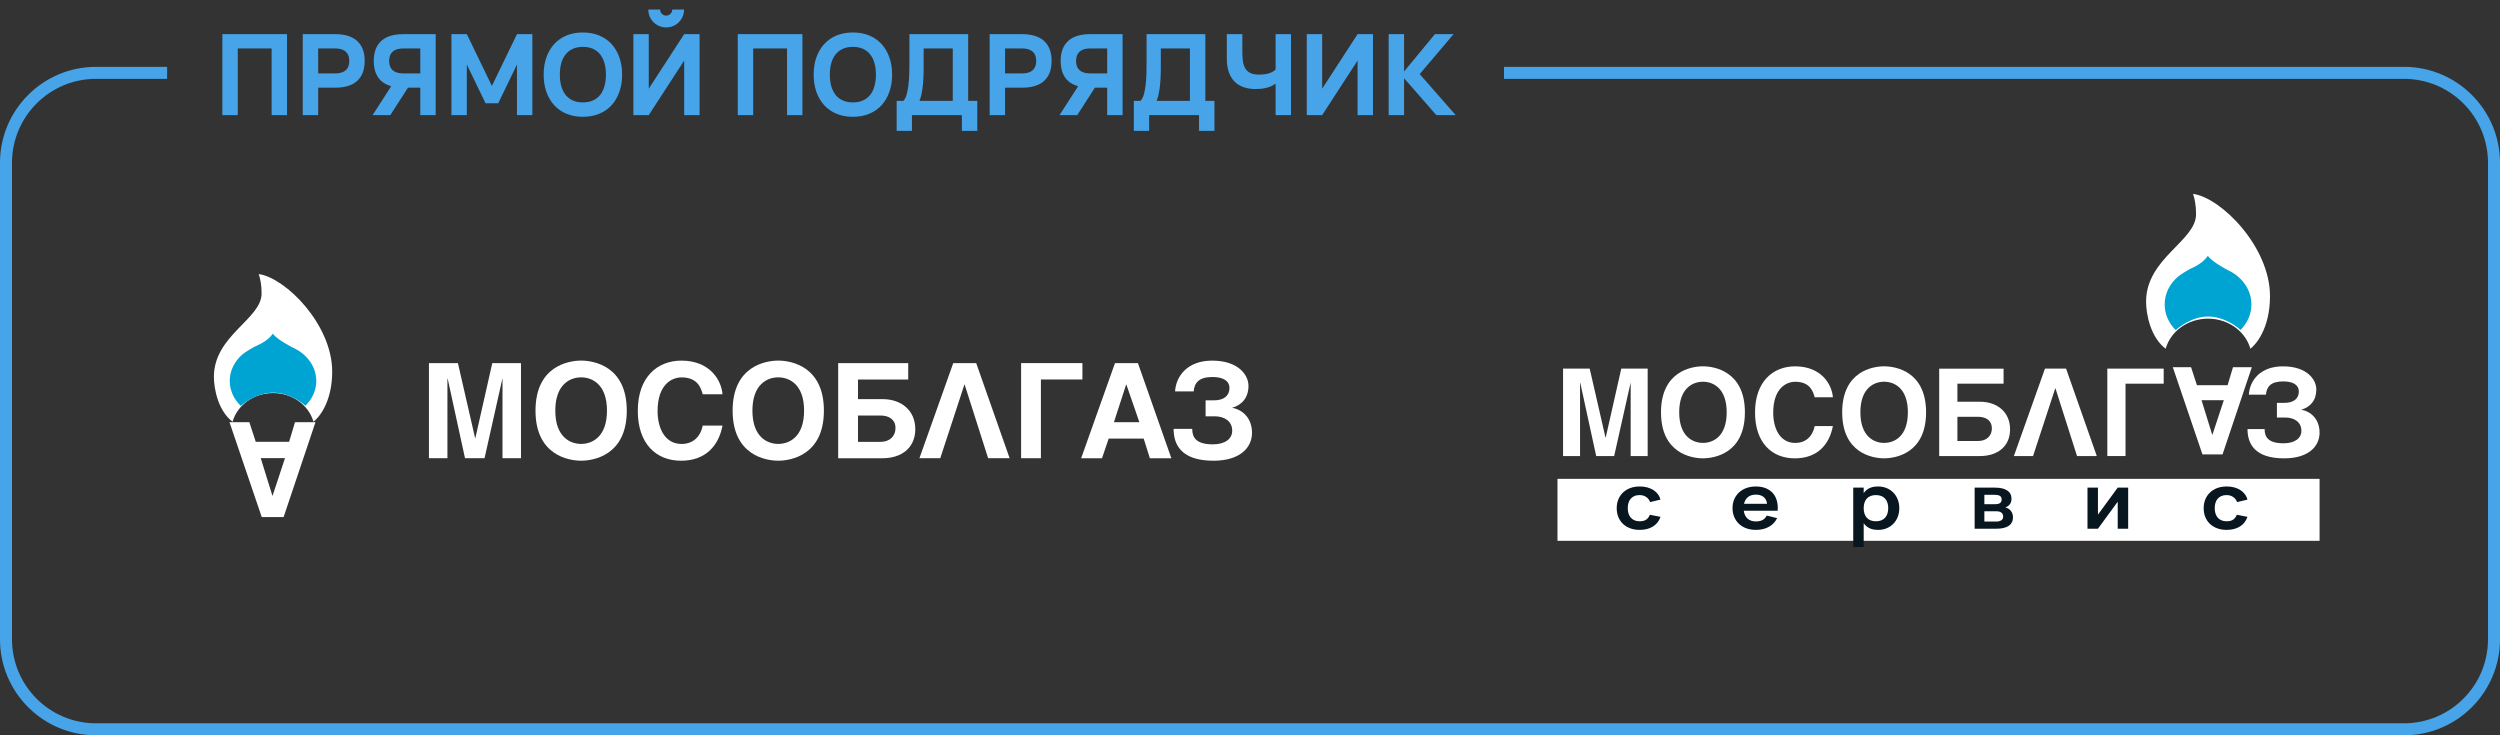 <?xml version="1.0" encoding="UTF-8"?> <svg xmlns="http://www.w3.org/2000/svg" width="374" height="110" viewBox="0 0 374 110" fill="none"><rect x="0" y="0" width="374" height="110" fill="#333333" stroke="none"/> <path fill-rule="evenodd" clip-rule="evenodd" d="M25 10H14.363C6.431 10 0 16.431 0 24.363V95.637C0 103.569 6.431 110 14.363 110H359.637C367.569 110 374 103.569 374 95.637V24.363C374 16.431 367.569 10 359.637 10H225V11.795H359.637C366.578 11.795 372.205 17.422 372.205 24.363V95.637C372.205 102.578 366.578 108.205 359.637 108.205H14.363C7.422 108.205 1.795 102.578 1.795 95.637V24.363C1.795 17.422 7.422 11.795 14.363 11.795H25V10Z" fill="#47A4E9"></path> <path fill-rule="evenodd" clip-rule="evenodd" d="M68.504 54.32L71.074 65.532H71.115L73.645 54.32H77.941V68.549H75.174V56.653H75.154L72.488 68.549H69.564L66.974 56.653H66.935V68.549H64.17V54.32H68.504Z" fill="white"></path> <path fill-rule="evenodd" clip-rule="evenodd" d="M86.938 66.411C88.547 66.411 90.803 65.409 90.803 61.432C90.803 57.452 88.547 56.452 86.938 56.452C85.329 56.452 83.073 57.452 83.073 61.432C83.073 65.409 85.329 66.411 86.938 66.411ZM86.939 53.945C88.822 53.945 93.766 54.767 93.766 61.433C93.766 68.097 88.822 68.92 86.939 68.92C85.056 68.92 80.111 68.097 80.111 61.433C80.111 54.767 85.056 53.945 86.939 53.945Z" fill="white"></path> <path fill-rule="evenodd" clip-rule="evenodd" d="M105.125 58.986C104.888 58.125 104.417 56.458 101.965 56.458C100.534 56.458 98.375 57.478 98.375 61.496C98.375 64.043 99.455 66.416 101.965 66.416C103.613 66.416 104.772 65.415 105.125 63.671H108.087C107.497 66.767 105.476 68.924 101.906 68.924C98.12 68.924 95.414 66.355 95.414 61.456C95.414 56.48 98.278 53.949 101.946 53.949C106.204 53.949 107.929 56.889 108.087 58.986H105.125Z" fill="white"></path> <path fill-rule="evenodd" clip-rule="evenodd" d="M116.428 66.411C118.037 66.411 120.292 65.409 120.292 61.432C120.292 57.452 118.037 56.452 116.428 56.452C114.819 56.452 112.562 57.452 112.562 61.432C112.562 65.409 114.819 66.411 116.428 66.411ZM116.428 53.945C118.311 53.945 123.255 54.767 123.255 61.433C123.255 68.097 118.311 68.92 116.428 68.92C114.545 68.92 109.601 68.097 109.601 61.433C109.601 54.767 114.545 53.945 116.428 53.945Z" fill="white"></path> <path fill-rule="evenodd" clip-rule="evenodd" d="M128.354 66.102H131.709C133.143 66.102 133.965 65.221 133.965 64.044C133.965 62.79 133.044 62.161 131.709 62.161H128.354V66.102ZM135.869 54.323V56.773H128.355V59.712H132.062C134.809 59.712 136.927 61.379 136.927 64.201C136.927 67.005 134.867 68.552 132.023 68.552H125.393V54.323H135.869Z" fill="white"></path> <path fill-rule="evenodd" clip-rule="evenodd" d="M161.93 54.32V56.77H155.719V68.549H152.757V54.32H161.93Z" fill="white"></path> <path fill-rule="evenodd" clip-rule="evenodd" d="M168.468 57.536H168.508L170.451 63.163H166.643L168.468 57.536ZM166.801 54.324L161.739 68.554H164.859L165.859 65.614H171.096L172.019 68.554H175.235L170.233 54.324H166.801Z" fill="white"></path> <path fill-rule="evenodd" clip-rule="evenodd" d="M146.039 54.32H142.606L137.545 68.55H140.663L144.274 57.536H144.314L147.824 68.55H151.041L146.039 54.32Z" fill="white"></path> <path fill-rule="evenodd" clip-rule="evenodd" d="M175.788 58.555C175.943 56.204 177.689 53.949 181.338 53.949C185.282 53.949 186.772 56.125 186.772 57.711C186.772 59.515 185.772 60.593 184.32 61.006C185.869 61.279 187.301 62.533 187.301 64.749C187.301 66.944 185.537 68.924 181.535 68.924C176.67 68.924 175.571 66.474 175.571 64.16H178.357C178.357 65.415 178.906 66.474 181.436 66.474C183.221 66.474 184.34 65.689 184.34 64.434C184.34 63.004 183.162 62.28 181.73 62.28H180.358V59.888H181.653C183.066 59.888 183.928 59.202 183.928 58.046C183.928 56.968 182.967 56.401 181.398 56.401C179.417 56.401 178.692 57.202 178.572 58.555H175.788Z" fill="white"></path> <path fill-rule="evenodd" clip-rule="evenodd" d="M40.745 74.148H40.783L42.636 68.535H39.006L40.745 74.148ZM39.157 77.353L34.33 63.16H37.304L38.258 66.092H43.251L44.13 63.16H47.196L42.428 77.353H39.157Z" fill="white"></path> <path fill-rule="evenodd" clip-rule="evenodd" d="M49.695 55.587C49.695 48.545 42.725 41.556 38.705 41C38.959 41.743 39.135 42.687 39.135 43.907C39.135 47.729 32 50.178 32 56.368C32 58.258 32.678 61.497 34.794 63.093C35.486 60.626 37.932 58.803 40.843 58.803C43.755 58.803 46.201 60.626 46.892 63.093C47.611 62.551 49.695 60.298 49.695 55.587Z" fill="white"></path> <path fill-rule="evenodd" clip-rule="evenodd" d="M40.843 58.745C43.248 58.745 45.237 60.264 45.686 60.703C46.7 59.714 47.318 58.411 47.318 56.985C47.318 55.42 46.576 54.006 45.382 52.99C44.919 52.595 44.386 52.26 43.802 51.999C43.802 51.999 41.507 50.863 40.815 49.917C40.224 50.763 39.306 51.339 38.055 51.881C38.055 51.881 36.782 52.576 36.265 53.024C35.093 54.038 34.369 55.438 34.369 56.985C34.369 58.424 34.998 59.737 36.027 60.729C36.388 60.371 38.438 58.745 40.843 58.745Z" fill="#00A4D2"></path> <path fill-rule="evenodd" clip-rule="evenodd" d="M237.818 55.146L240.18 65.451H240.217L242.543 55.146H246.491V68.224H243.948V57.29H243.93L241.479 68.224H238.792L236.411 57.29H236.375V68.224H233.834V55.146H237.818Z" fill="white"></path> <path fill-rule="evenodd" clip-rule="evenodd" d="M254.761 66.259C256.24 66.259 258.313 65.339 258.313 61.682C258.313 58.025 256.24 57.106 254.761 57.106C253.282 57.106 251.209 58.025 251.209 61.682C251.209 65.339 253.282 66.259 254.761 66.259ZM254.762 54.801C256.493 54.801 261.037 55.557 261.037 61.684C261.037 67.808 256.493 68.565 254.762 68.565C253.031 68.565 248.486 67.808 248.486 61.684C248.486 55.557 253.031 54.801 254.762 54.801Z" fill="white"></path> <path fill-rule="evenodd" clip-rule="evenodd" d="M271.478 59.434C271.261 58.643 270.827 57.111 268.574 57.111C267.259 57.111 265.274 58.049 265.274 61.742C265.274 64.083 266.267 66.264 268.574 66.264C270.089 66.264 271.153 65.344 271.478 63.741H274.2C273.658 66.586 271.801 68.569 268.52 68.569C265.039 68.569 262.553 66.208 262.553 61.705C262.553 57.131 265.185 54.805 268.557 54.805C272.47 54.805 274.056 57.507 274.2 59.434H271.478Z" fill="white"></path> <path fill-rule="evenodd" clip-rule="evenodd" d="M281.867 66.259C283.346 66.259 285.418 65.339 285.418 61.682C285.418 58.025 283.346 57.106 281.867 57.106C280.388 57.106 278.314 58.025 278.314 61.682C278.314 65.339 280.388 66.259 281.867 66.259ZM281.867 54.801C283.598 54.801 288.141 55.557 288.141 61.684C288.141 67.808 283.598 68.565 281.867 68.565C280.136 68.565 275.592 67.808 275.592 61.684C275.592 55.557 280.136 54.801 281.867 54.801Z" fill="white"></path> <path fill-rule="evenodd" clip-rule="evenodd" d="M292.828 65.975H295.911C297.229 65.975 297.985 65.166 297.985 64.084C297.985 62.931 297.138 62.353 295.911 62.353H292.828V65.975ZM299.734 55.149V57.401H292.828V60.102H296.236C298.76 60.102 300.707 61.635 300.707 64.228C300.707 66.805 298.814 68.227 296.2 68.227H290.105V55.149H299.734Z" fill="white"></path> <path fill-rule="evenodd" clip-rule="evenodd" d="M323.687 55.146V57.398H317.979V68.224H315.256V55.146H323.687Z" fill="white"></path> <path fill-rule="evenodd" clip-rule="evenodd" d="M309.084 55.146H305.928L301.276 68.225H304.143L307.462 58.102H307.498L310.724 68.225H313.681L309.084 55.146Z" fill="white"></path> <path fill-rule="evenodd" clip-rule="evenodd" d="M336.425 59.038C336.568 56.878 338.173 54.805 341.527 54.805C345.152 54.805 346.522 56.805 346.522 58.263C346.522 59.921 345.602 60.912 344.268 61.291C345.692 61.542 347.008 62.694 347.008 64.731C347.008 66.749 345.386 68.569 341.708 68.569C337.237 68.569 336.227 66.317 336.227 64.191H338.787C338.787 65.344 339.291 66.317 341.617 66.317C343.257 66.317 344.286 65.596 344.286 64.442C344.286 63.127 343.204 62.462 341.888 62.462H340.626V60.264H341.816C343.115 60.264 343.907 59.633 343.907 58.571C343.907 57.58 343.024 57.058 341.582 57.058C339.761 57.058 339.095 57.795 338.984 59.038H336.425Z" fill="white"></path> <path fill-rule="evenodd" clip-rule="evenodd" d="M330.946 65.028H330.981L332.684 59.869H329.348L330.946 65.028ZM329.486 67.975L325.05 54.929H327.783L328.66 57.624H333.249L334.057 54.929H336.875L332.493 67.975H329.486Z" fill="white"></path> <path fill-rule="evenodd" clip-rule="evenodd" d="M339.592 44.299C339.592 36.914 332.291 29.583 328.079 29C328.345 29.78 328.529 30.769 328.529 32.05C328.529 36.057 321.055 38.626 321.055 45.119C321.055 47.101 321.765 50.498 323.982 52.172C324.707 49.585 327.27 47.672 330.319 47.672C333.37 47.672 335.932 49.585 336.656 52.172C337.41 51.603 339.592 49.24 339.592 44.299Z" fill="white"></path> <path fill-rule="evenodd" clip-rule="evenodd" d="M330.323 47.35C332.733 47.35 334.726 48.912 335.176 49.364C336.193 48.347 336.811 47.007 336.811 45.54C336.811 43.93 336.068 42.475 334.871 41.431C334.408 41.024 333.873 40.679 333.288 40.411C333.288 40.411 330.989 39.242 330.295 38.269C329.702 39.139 328.783 39.732 327.529 40.29C327.529 40.29 326.253 41.005 325.735 41.465C324.561 42.508 323.835 43.949 323.835 45.54C323.835 47.02 324.465 48.371 325.497 49.392C325.858 49.023 327.913 47.35 330.323 47.35Z" fill="#00A4D2"></path> <rect x="233" y="71.637" width="114.007" height="9.269" fill="white"></rect> <path d="M333.102 79.27C332.566 79.27 332.086 79.188 331.662 79.025C331.238 78.861 330.877 78.635 330.578 78.347C330.284 78.058 330.059 77.717 329.903 77.322C329.748 76.923 329.67 76.49 329.67 76.023C329.67 75.549 329.75 75.114 329.91 74.719C330.074 74.32 330.306 73.977 330.604 73.688C330.903 73.4 331.264 73.175 331.688 73.016C332.116 72.857 332.594 72.777 333.122 72.777C333.52 72.777 333.889 72.822 334.231 72.913C334.573 73.005 334.878 73.136 335.146 73.306C335.414 73.474 335.639 73.679 335.821 73.922C336.007 74.165 336.141 74.438 336.223 74.742L334.666 75.112C334.545 74.778 334.344 74.52 334.062 74.337C333.786 74.155 333.466 74.064 333.102 74.064C332.799 74.064 332.536 74.113 332.311 74.212C332.09 74.307 331.906 74.442 331.759 74.616C331.612 74.787 331.502 74.994 331.428 75.237C331.359 75.476 331.324 75.738 331.324 76.023C331.324 76.316 331.361 76.583 331.435 76.826C331.513 77.066 331.625 77.27 331.772 77.441C331.923 77.612 332.109 77.745 332.33 77.84C332.551 77.935 332.808 77.982 333.102 77.982C333.522 77.982 333.85 77.899 334.088 77.732C334.326 77.565 334.506 77.324 334.627 77.008L336.223 77.322C336.002 77.952 335.624 78.434 335.088 78.768C334.551 79.103 333.889 79.27 333.102 79.27Z" fill="#081620"></path> <path d="M318.374 72.948V79.099H316.81V75.055L313.852 79.099H312.288V72.948H313.852V76.991L316.81 72.948H318.374Z" fill="#081620"></path> <path d="M298.631 79.099H295.406V72.948H298.417C299.23 72.948 299.851 73.09 300.279 73.375C300.707 73.656 300.921 74.066 300.921 74.605C300.921 74.947 300.837 75.226 300.668 75.442C300.504 75.655 300.279 75.811 299.993 75.909C300.339 75.993 300.616 76.166 300.824 76.428C301.036 76.686 301.142 77.007 301.142 77.39C301.142 77.948 300.928 78.374 300.499 78.666C300.071 78.954 299.448 79.099 298.631 79.099ZM298.43 74.024H296.86V75.431H298.495C298.776 75.431 299.005 75.378 299.182 75.271C299.36 75.165 299.448 74.987 299.448 74.736C299.448 74.474 299.36 74.29 299.182 74.184C299.005 74.077 298.754 74.024 298.43 74.024ZM298.624 78.022C298.949 78.022 299.204 77.962 299.39 77.84C299.58 77.715 299.675 77.521 299.675 77.259C299.675 77.126 299.65 77.012 299.598 76.917C299.55 76.819 299.483 76.739 299.396 76.678C299.31 76.614 299.206 76.566 299.085 76.536C298.964 76.505 298.832 76.49 298.689 76.49H296.86V78.022H298.624Z" fill="#081620"></path> <path d="M277.244 81.832V72.948H278.808V73.773C279.02 73.458 279.301 73.213 279.651 73.039C280.002 72.864 280.439 72.777 280.962 72.777C281.425 72.777 281.849 72.857 282.234 73.016C282.623 73.175 282.958 73.4 283.239 73.688C283.52 73.973 283.739 74.315 283.895 74.713C284.055 75.112 284.135 75.549 284.135 76.023C284.135 76.502 284.055 76.94 283.895 77.339C283.739 77.737 283.518 78.081 283.233 78.37C282.952 78.654 282.616 78.877 282.227 79.036C281.842 79.192 281.42 79.27 280.962 79.27C280.439 79.27 280.002 79.182 279.651 79.008C279.301 78.829 279.02 78.584 278.808 78.273V81.832H277.244ZM280.637 77.982C280.949 77.982 281.219 77.935 281.448 77.84C281.678 77.745 281.868 77.612 282.019 77.441C282.175 77.267 282.29 77.06 282.363 76.821C282.441 76.578 282.48 76.312 282.48 76.023C282.48 75.727 282.441 75.459 282.363 75.22C282.285 74.977 282.169 74.77 282.013 74.599C281.862 74.428 281.671 74.297 281.442 74.206C281.213 74.111 280.945 74.064 280.637 74.064C280.322 74.064 280.049 74.111 279.82 74.206C279.591 74.301 279.4 74.436 279.249 74.611C279.102 74.782 278.992 74.987 278.918 75.226C278.845 75.465 278.808 75.731 278.808 76.023C278.808 76.323 278.847 76.595 278.925 76.838C279.002 77.077 279.117 77.282 279.268 77.453C279.424 77.624 279.614 77.755 279.839 77.846C280.069 77.937 280.335 77.982 280.637 77.982Z" fill="#081620"></path> <path d="M262.684 78.005C263.086 78.005 263.419 77.933 263.683 77.789C263.947 77.641 264.156 77.421 264.312 77.128L265.856 77.515C265.584 78.077 265.173 78.51 264.624 78.814C264.074 79.118 263.428 79.27 262.684 79.27C262.16 79.27 261.682 79.192 261.25 79.036C260.822 78.877 260.454 78.654 260.147 78.37C259.844 78.081 259.608 77.737 259.44 77.339C259.271 76.94 259.187 76.502 259.187 76.023C259.187 75.537 259.271 75.095 259.44 74.696C259.613 74.297 259.853 73.956 260.16 73.671C260.467 73.386 260.832 73.166 261.256 73.01C261.684 72.855 262.156 72.777 262.671 72.777C263.229 72.777 263.72 72.862 264.144 73.033C264.572 73.204 264.926 73.447 265.208 73.762C265.489 74.077 265.692 74.459 265.817 74.907C265.943 75.351 265.982 75.85 265.934 76.405H260.867C260.936 76.914 261.126 77.308 261.438 77.589C261.754 77.867 262.169 78.005 262.684 78.005ZM264.345 75.368C264.306 74.932 264.139 74.594 263.845 74.355C263.555 74.115 263.164 73.996 262.671 73.996C262.195 73.996 261.806 74.115 261.503 74.355C261.204 74.594 261.005 74.932 260.906 75.368H264.345Z" fill="#081620"></path> <path d="M245.293 79.27C244.756 79.27 244.276 79.188 243.852 79.025C243.428 78.861 243.067 78.635 242.769 78.347C242.475 78.058 242.25 77.717 242.094 77.322C241.938 76.923 241.86 76.49 241.86 76.023C241.86 75.549 241.94 75.114 242.1 74.719C242.265 74.32 242.496 73.977 242.795 73.688C243.093 73.4 243.454 73.175 243.878 73.016C244.306 72.857 244.784 72.777 245.312 72.777C245.71 72.777 246.08 72.822 246.422 72.913C246.763 73.005 247.068 73.136 247.336 73.306C247.605 73.474 247.83 73.679 248.011 73.922C248.197 74.165 248.331 74.438 248.413 74.742L246.856 75.112C246.735 74.778 246.534 74.52 246.253 74.337C245.976 74.155 245.656 74.064 245.293 74.064C244.99 74.064 244.726 74.113 244.501 74.212C244.28 74.307 244.097 74.442 243.95 74.616C243.802 74.787 243.692 74.994 243.619 75.237C243.549 75.476 243.515 75.738 243.515 76.023C243.515 76.316 243.552 76.583 243.625 76.826C243.703 77.066 243.815 77.27 243.963 77.441C244.114 77.612 244.3 77.745 244.521 77.84C244.741 77.935 244.998 77.982 245.293 77.982C245.712 77.982 246.041 77.899 246.279 77.732C246.517 77.565 246.696 77.324 246.817 77.008L248.413 77.322C248.193 77.952 247.814 78.434 247.278 78.768C246.742 79.103 246.08 79.27 245.293 79.27Z" fill="#081620"></path> <path d="M33.267 17.221V5.111H42.939V17.221H40.635V7.247H35.572V17.221H33.267ZM45.291 17.221V5.111H50.169C50.909 5.111 51.554 5.2 52.103 5.38C52.658 5.559 53.115 5.823 53.474 6.17C53.839 6.512 54.111 6.93 54.29 7.423C54.469 7.917 54.559 8.48 54.559 9.114C54.559 9.742 54.469 10.305 54.29 10.804C54.111 11.298 53.839 11.718 53.474 12.066C53.115 12.408 52.658 12.668 52.103 12.848C51.554 13.027 50.909 13.117 50.169 13.117H47.596V17.221H45.291ZM47.596 10.981H50.152C50.847 10.981 51.372 10.824 51.725 10.51C52.078 10.19 52.255 9.725 52.255 9.114C52.255 8.503 52.078 8.04 51.725 7.726C51.372 7.406 50.847 7.247 50.152 7.247H47.596V10.981ZM61.033 13.117L58.392 17.221H55.743L58.527 12.898C57.641 12.646 56.982 12.197 56.55 11.553C56.124 10.908 55.911 10.095 55.911 9.114C55.911 8.48 56.001 7.917 56.18 7.423C56.359 6.93 56.629 6.512 56.987 6.17C57.352 5.823 57.809 5.559 58.358 5.38C58.913 5.2 59.561 5.111 60.301 5.111H65.179V17.221H62.875V13.117H61.033ZM62.875 10.981V7.247H60.318C59.623 7.247 59.098 7.406 58.745 7.726C58.392 8.04 58.215 8.503 58.215 9.114C58.215 9.725 58.392 10.19 58.745 10.51C59.098 10.824 59.623 10.981 60.318 10.981H62.875ZM67.532 17.221V5.111H69.837L73.588 12.856L77.338 5.111H79.643V17.221H77.338V9.652L74.538 15.447H72.637L69.837 9.652V17.221H67.532ZM87.201 17.474C86.293 17.474 85.474 17.322 84.745 17.019C84.022 16.717 83.408 16.288 82.903 15.733C82.399 15.178 82.009 14.513 81.734 13.739C81.465 12.966 81.331 12.108 81.331 11.166C81.331 10.224 81.465 9.366 81.734 8.592C82.009 7.819 82.399 7.154 82.903 6.599C83.408 6.044 84.022 5.615 84.745 5.312C85.474 5.01 86.293 4.858 87.201 4.858C88.109 4.858 88.925 5.01 89.648 5.312C90.377 5.615 90.994 6.044 91.499 6.599C92.003 7.154 92.39 7.819 92.659 8.592C92.934 9.366 93.071 10.224 93.071 11.166C93.071 12.108 92.934 12.966 92.659 13.739C92.39 14.513 92.003 15.178 91.499 15.733C90.994 16.288 90.377 16.717 89.648 17.019C88.925 17.322 88.109 17.474 87.201 17.474ZM87.201 15.32C87.778 15.32 88.283 15.222 88.715 15.026C89.147 14.83 89.505 14.552 89.791 14.194C90.077 13.829 90.29 13.392 90.43 12.882C90.576 12.366 90.649 11.794 90.649 11.166C90.649 10.532 90.576 9.96 90.43 9.45C90.29 8.94 90.077 8.505 89.791 8.147C89.505 7.782 89.147 7.502 88.715 7.306C88.283 7.109 87.778 7.011 87.201 7.011C86.624 7.011 86.119 7.109 85.687 7.306C85.255 7.502 84.897 7.782 84.611 8.147C84.325 8.505 84.109 8.94 83.963 9.45C83.823 9.96 83.753 10.532 83.753 11.166C83.753 11.794 83.823 12.366 83.963 12.882C84.109 13.392 84.325 13.829 84.611 14.194C84.897 14.552 85.255 14.83 85.687 15.026C86.119 15.222 86.624 15.32 87.201 15.32ZM99.662 4.101C99.174 4.101 98.725 3.984 98.316 3.748C97.907 3.507 97.582 3.182 97.341 2.772C97.105 2.363 96.987 1.915 96.987 1.427H98.753C98.753 1.595 98.793 1.749 98.871 1.889C98.955 2.024 99.065 2.133 99.199 2.217C99.339 2.296 99.493 2.335 99.662 2.335C99.83 2.335 99.981 2.296 100.116 2.217C100.256 2.133 100.365 2.024 100.444 1.889C100.528 1.749 100.57 1.595 100.57 1.427H102.336C102.336 1.915 102.216 2.363 101.975 2.772C101.739 3.182 101.417 3.507 101.007 3.748C100.598 3.984 100.15 4.101 99.662 4.101ZM102.353 17.221V9.063L97.055 17.221H94.75V5.111H97.055V13.268L102.353 5.111H104.657V17.221H102.353ZM110.371 17.221V5.111H120.043V17.221H117.739V7.247H112.676V17.221H110.371ZM127.593 17.474C126.685 17.474 125.866 17.322 125.137 17.019C124.414 16.717 123.8 16.288 123.295 15.733C122.791 15.178 122.401 14.513 122.126 13.739C121.857 12.966 121.723 12.108 121.723 11.166C121.723 10.224 121.857 9.366 122.126 8.592C122.401 7.819 122.791 7.154 123.295 6.599C123.8 6.044 124.414 5.615 125.137 5.312C125.866 5.01 126.685 4.858 127.593 4.858C128.501 4.858 129.317 5.01 130.04 5.312C130.769 5.615 131.386 6.044 131.89 6.599C132.395 7.154 132.782 7.819 133.051 8.592C133.326 9.366 133.463 10.224 133.463 11.166C133.463 12.108 133.326 12.966 133.051 13.739C132.782 14.513 132.395 15.178 131.89 15.733C131.386 16.288 130.769 16.717 130.04 17.019C129.317 17.322 128.501 17.474 127.593 17.474ZM127.593 15.32C128.17 15.32 128.675 15.222 129.107 15.026C129.538 14.83 129.897 14.552 130.183 14.194C130.469 13.829 130.682 13.392 130.822 12.882C130.968 12.366 131.041 11.794 131.041 11.166C131.041 10.532 130.968 9.96 130.822 9.45C130.682 8.94 130.469 8.505 130.183 8.147C129.897 7.782 129.538 7.502 129.107 7.306C128.675 7.109 128.17 7.011 127.593 7.011C127.015 7.011 126.511 7.109 126.079 7.306C125.647 7.502 125.288 7.782 125.003 8.147C124.717 8.505 124.501 8.94 124.355 9.45C124.215 9.96 124.145 10.532 124.145 11.166C124.145 11.794 124.215 12.366 124.355 12.882C124.501 13.392 124.717 13.829 125.003 14.194C125.288 14.552 125.647 14.83 126.079 15.026C126.511 15.222 127.015 15.32 127.593 15.32ZM134.141 15.085H135.15C135.352 14.872 135.512 14.563 135.629 14.16C135.747 13.751 135.837 13.28 135.898 12.747C135.966 12.214 136.008 11.637 136.025 11.014C136.041 10.386 136.05 9.75 136.05 9.105V5.111H144.838V15.085H146.201V19.576H143.896V17.221H136.428V19.576H134.141V15.085ZM142.534 15.085V7.247H138.178V10.115C138.178 11.382 138.116 12.439 137.993 13.285C137.869 14.132 137.721 14.732 137.547 15.085H142.534ZM148.053 17.221V5.111H152.931C153.671 5.111 154.316 5.2 154.865 5.38C155.42 5.559 155.877 5.823 156.236 6.17C156.6 6.512 156.872 6.93 157.052 7.423C157.231 7.917 157.321 8.48 157.321 9.114C157.321 9.742 157.231 10.305 157.052 10.804C156.872 11.298 156.6 11.718 156.236 12.066C155.877 12.408 155.42 12.668 154.865 12.848C154.316 13.027 153.671 13.117 152.931 13.117H150.357V17.221H148.053ZM150.357 10.981H152.914C153.609 10.981 154.133 10.824 154.487 10.51C154.84 10.19 155.017 9.725 155.017 9.114C155.017 8.503 154.84 8.04 154.487 7.726C154.133 7.406 153.609 7.247 152.914 7.247H150.357V10.981ZM163.795 13.117L161.154 17.221H158.505L161.288 12.898C160.402 12.646 159.744 12.197 159.312 11.553C158.886 10.908 158.673 10.095 158.673 9.114C158.673 8.48 158.762 7.917 158.942 7.423C159.121 6.93 159.39 6.512 159.749 6.17C160.114 5.823 160.571 5.559 161.12 5.38C161.675 5.2 162.323 5.111 163.063 5.111H167.941V17.221H165.636V13.117H163.795ZM165.636 10.981V7.247H163.08C162.384 7.247 161.86 7.406 161.507 7.726C161.154 8.04 160.977 8.503 160.977 9.114C160.977 9.725 161.154 10.19 161.507 10.51C161.86 10.824 162.384 10.981 163.08 10.981H165.636ZM169.621 15.085H170.63C170.832 14.872 170.992 14.563 171.11 14.16C171.227 13.751 171.317 13.28 171.379 12.747C171.446 12.214 171.488 11.637 171.505 11.014C171.522 10.386 171.53 9.75 171.53 9.105V5.111H180.319V15.085H181.681V19.576H179.377V17.221H171.909V19.576H169.621V15.085ZM178.014 15.085V7.247H173.658V10.115C173.658 11.382 173.596 12.439 173.473 13.285C173.35 14.132 173.201 14.732 173.027 15.085H178.014ZM190.833 17.221V12.511C190.632 12.663 190.41 12.792 190.169 12.898C189.928 12.999 189.676 13.083 189.412 13.151C189.154 13.212 188.891 13.257 188.622 13.285C188.358 13.308 188.1 13.319 187.848 13.319C187.164 13.319 186.553 13.223 186.014 13.033C185.482 12.842 185.03 12.556 184.66 12.175C184.296 11.794 184.016 11.32 183.819 10.754C183.629 10.182 183.533 9.517 183.533 8.761V5.111H185.855V7.903C185.855 8.441 185.891 8.915 185.964 9.324C186.042 9.728 186.177 10.067 186.368 10.342C186.558 10.616 186.816 10.824 187.141 10.964C187.472 11.099 187.887 11.166 188.386 11.166C188.593 11.166 188.809 11.155 189.034 11.132C189.258 11.11 189.477 11.07 189.69 11.014C189.908 10.958 190.116 10.88 190.312 10.779C190.508 10.678 190.682 10.549 190.833 10.392V5.111H193.138V17.221H190.833ZM205.399 17.221H203.094V9.063L197.796 17.221H195.492V5.111H197.796V13.268L203.094 5.111H205.399V17.221ZM207.745 5.111H210.05V10.695L214.659 5.111H217.451L212.388 11.082L217.77 17.221H214.877L210.05 11.704V17.221H207.745V5.111Z" fill="#47A4E9"></path> </svg> 